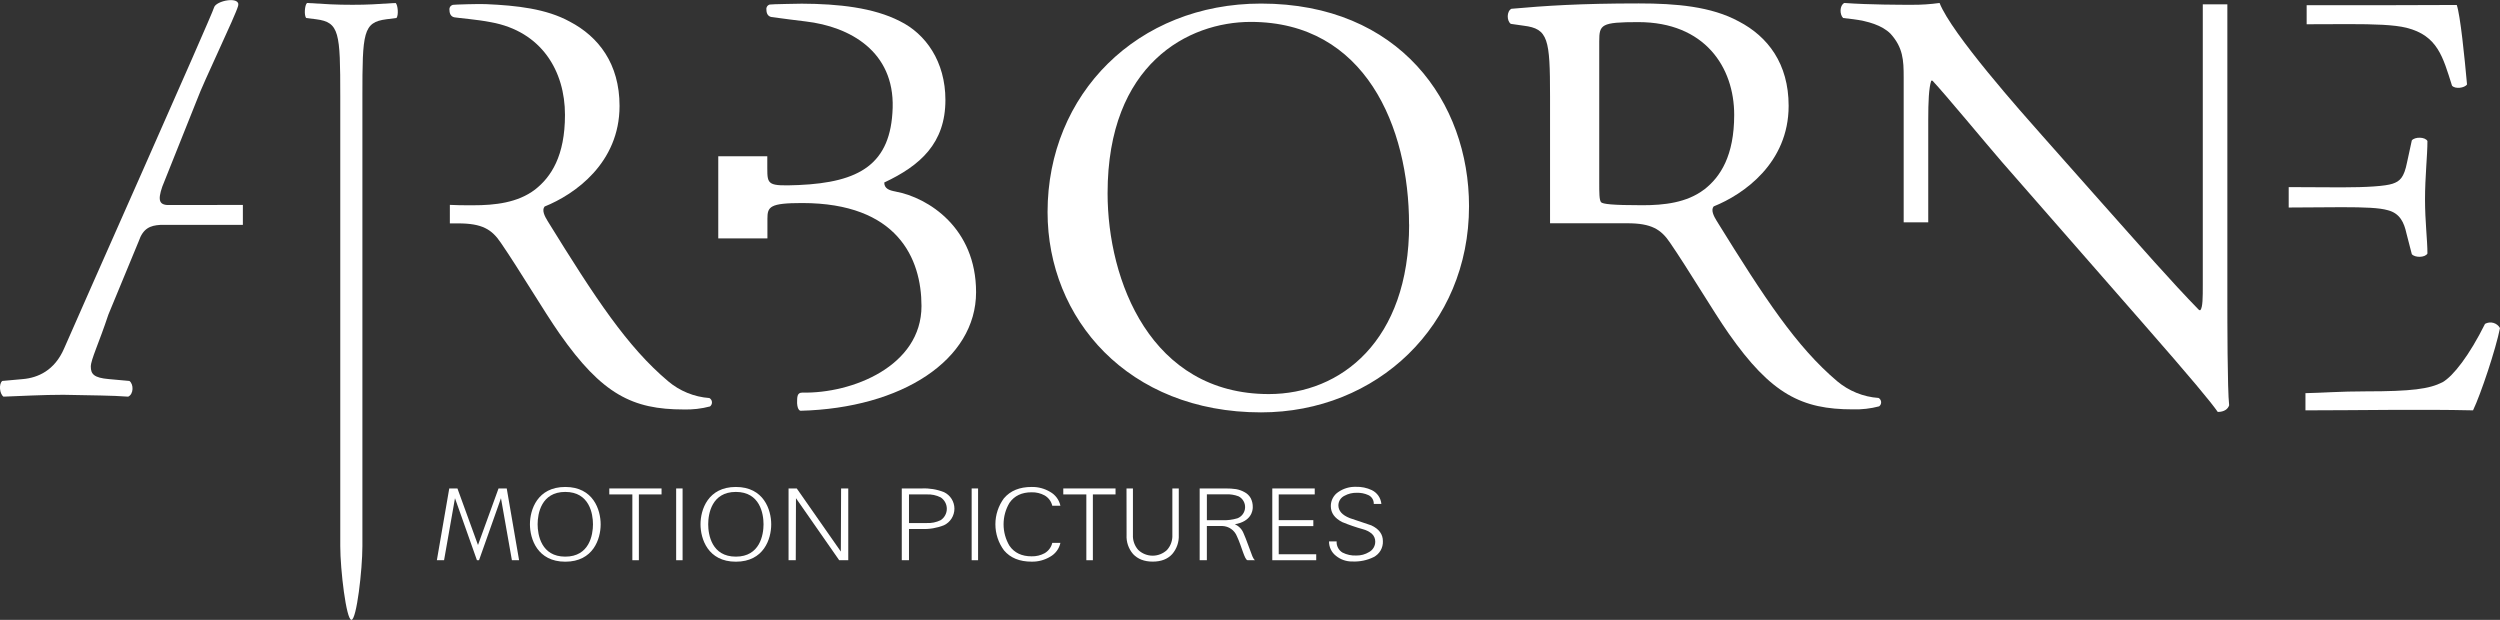 <svg width="121" height="30" viewBox="0 0 121 30" fill="none" xmlns="http://www.w3.org/2000/svg">
<rect x="0" y="0" width="121" height="30" fill="#333333" stroke="none"/>
<g clip-path="url(#clip0)">
<path d="M8.264 9.923C7.708 9.952 7.615 9.728 7.856 9.03L9.525 4.853C9.858 3.944 11.398 0.762 11.526 0.282C11.655 -0.197 10.444 0.022 10.357 0.37C10.27 0.718 3.693 15.491 3.104 16.863C2.643 17.937 1.828 18.286 1.105 18.348L0.11 18.438C-0.072 18.59 -0.016 19.071 0.17 19.198C0.984 19.168 2.07 19.108 3.068 19.108C4.484 19.138 5.42 19.138 6.203 19.198C6.474 19.078 6.474 18.592 6.263 18.438L5.269 18.348C4.545 18.286 4.395 18.105 4.395 17.742C4.395 17.409 4.795 16.59 5.246 15.226L6.712 11.681C6.924 11.048 7.273 10.915 7.754 10.885H11.755V9.919L8.264 9.923Z" fill="white"/>
<path d="M16.469 4.663C16.469 1.572 16.43 1.077 15.301 0.932L14.822 0.872C14.709 0.756 14.747 0.232 14.861 0.144C15.818 0.203 16.256 0.232 17.059 0.232C17.824 0.232 18.193 0.203 19.147 0.144C19.261 0.232 19.299 0.756 19.186 0.872L18.706 0.932C17.572 1.077 17.54 1.572 17.54 4.663V26.438C17.54 27.577 17.259 30.001 17.009 30.001C16.758 30.001 16.469 27.578 16.469 26.438V4.663Z" fill="white"/>
<path d="M21.912 0.235C21.86 0.251 21.814 0.285 21.785 0.332C21.756 0.378 21.745 0.434 21.755 0.489C21.755 0.665 21.828 0.808 21.995 0.839C22.163 0.871 23.084 0.941 23.759 1.074C26.22 1.52 27.345 3.446 27.345 5.56C27.345 7.543 26.678 8.563 25.895 9.176C25.053 9.816 23.951 9.935 22.906 9.935C22.423 9.935 22.061 9.935 21.773 9.916V10.812H22.177C23.339 10.812 23.802 11.103 24.237 11.745C25.137 13.055 26.326 15.066 27.081 16.146C29.141 19.091 30.62 19.818 33.087 19.818C33.517 19.831 33.947 19.782 34.364 19.672C34.396 19.648 34.422 19.615 34.438 19.578C34.455 19.541 34.462 19.501 34.459 19.46C34.456 19.419 34.443 19.38 34.421 19.346C34.399 19.312 34.369 19.284 34.333 19.265C33.598 19.212 32.899 18.927 32.335 18.45C30.363 16.788 28.826 14.456 26.504 10.696C26.359 10.462 26.214 10.171 26.359 9.996C27.809 9.414 29.986 7.897 29.986 5.127C29.986 3.088 28.971 1.775 27.577 1.046C26.443 0.424 25.026 0.266 23.519 0.2C23.259 0.182 21.954 0.22 21.912 0.235Z" fill="white"/>
<path d="M43.348 9.271C43.03 9.213 42.798 9.125 42.798 8.833C44.539 8.016 45.758 6.934 45.758 4.84C45.758 2.974 44.8 1.636 43.553 1.024C42.279 0.37 40.585 0.185 38.806 0.178C38.806 0.178 37.294 0.201 37.253 0.22C37.2 0.235 37.154 0.269 37.125 0.316C37.096 0.363 37.085 0.419 37.095 0.473C37.095 0.651 37.168 0.792 37.337 0.824C37.506 0.856 38.991 1.037 38.991 1.037C41.151 1.29 43.287 2.497 43.205 5.221C43.123 7.945 41.608 8.829 38.649 8.956C37.169 9.013 37.137 8.956 37.137 8.138V7.563H34.764V11.539H37.143V10.586C37.143 10.002 37.259 9.827 38.825 9.827C43.438 9.827 44.6 12.509 44.6 14.812C44.6 17.724 41.239 19.054 38.831 19.002C38.579 19.002 38.579 19.204 38.579 19.515C38.601 19.881 38.748 19.881 38.748 19.881C43.652 19.754 47.242 17.42 47.242 14.141C47.242 11.023 44.922 9.565 43.353 9.273L43.348 9.271Z" fill="white"/>
<path d="M50.702 10.266C50.702 4.547 55.054 0.173 61.034 0.173C67.737 0.173 71.101 4.947 71.101 9.98C71.101 15.756 66.634 19.959 61.034 19.959C54.591 19.959 50.702 15.415 50.702 10.266ZM68.198 10.867C68.198 6.149 66.08 1.06 60.537 1.06C57.52 1.06 53.607 3.085 53.607 9.352C53.607 13.584 55.696 19.073 61.412 19.073C64.893 19.073 68.202 16.5 68.202 10.867H68.198Z" fill="white"/>
<path d="M90.922 19.261C90.186 19.21 89.485 18.926 88.919 18.451C86.948 16.782 85.415 14.45 83.087 10.69C82.942 10.456 82.797 10.165 82.942 9.99C84.394 9.408 86.57 7.891 86.57 5.121C86.57 3.081 85.562 1.769 84.162 1.039C82.828 0.31 81.115 0.166 79.316 0.166C76.473 0.166 74.78 0.28 73.153 0.425C72.92 0.542 72.92 1.009 73.123 1.155L73.747 1.244C74.934 1.39 75.022 1.885 75.022 4.655V10.806H78.764C79.924 10.806 80.391 11.098 80.825 11.739C81.725 13.05 82.913 15.061 83.668 16.141C85.728 19.086 87.209 19.813 89.674 19.813C90.105 19.826 90.534 19.777 90.951 19.667C90.983 19.643 91.009 19.61 91.026 19.573C91.042 19.537 91.05 19.496 91.047 19.455C91.044 19.415 91.031 19.376 91.009 19.341C90.987 19.307 90.957 19.279 90.922 19.259V19.261ZM82.48 9.173C81.639 9.814 80.537 9.933 79.492 9.933C78.013 9.933 77.577 9.875 77.49 9.786C77.403 9.67 77.403 9.349 77.403 8.824V2.002C77.403 1.185 77.49 1.07 79.293 1.07C82.514 1.07 83.935 3.255 83.935 5.558C83.935 7.54 83.27 8.561 82.484 9.173H82.48Z" fill="white"/>
<path d="M107.804 0.21V14.516C107.804 15.389 107.804 18.859 107.891 19.616C107.834 19.792 107.659 19.938 107.34 19.938C106.993 19.443 106.15 18.419 103.626 15.535L96.895 7.839C96.112 6.935 94.138 4.547 93.53 3.903H93.472C93.356 4.254 93.327 4.923 93.327 5.802V10.762H92.138V3.73C92.138 2.913 92.109 2.302 91.5 1.631C91.093 1.222 90.396 1.018 89.699 0.93L89.207 0.872C89.033 0.698 89.033 0.261 89.265 0.144C90.483 0.232 92.022 0.232 92.541 0.232C92.987 0.235 93.433 0.205 93.875 0.144C94.456 1.631 97.879 5.479 98.837 6.558L101.652 9.734C103.652 11.979 105.074 13.613 106.44 15.012H106.499C106.615 14.866 106.615 14.399 106.615 13.787V0.21H107.804Z" fill="white"/>
<path d="M115.572 10.175C116.152 10.323 116.356 10.765 116.472 11.295L116.732 12.302C116.877 12.477 117.37 12.477 117.488 12.271C117.488 11.623 117.371 10.719 117.371 9.658C117.371 8.538 117.488 7.531 117.488 6.824C117.371 6.617 116.879 6.617 116.732 6.795L116.501 7.859C116.356 8.596 116.152 8.773 115.804 8.891C115.456 9.009 114.556 9.068 113.338 9.068L110.773 9.056V10.044L113.338 10.028C114.472 10.028 115.166 10.057 115.572 10.175ZM115.025 0.253H111.642V1.174C111.729 1.174 113.658 1.167 113.658 1.167C114.936 1.167 115.863 1.196 116.473 1.344C117.985 1.724 118.237 2.76 118.677 4.145C118.823 4.322 119.286 4.263 119.404 4.087C119.286 2.789 119.081 0.742 118.907 0.241L115.025 0.253Z" fill="white"/>
<path d="M120.275 15.675C119.519 17.195 118.737 18.207 118.214 18.502C117.577 18.825 116.735 18.942 114.501 18.942C113.251 18.942 112.396 19.014 111.584 19.029V19.861C114.163 19.861 117.085 19.802 119.695 19.861C120.073 19.073 120.797 16.9 121 15.878C120.93 15.755 120.815 15.665 120.679 15.627C120.544 15.589 120.398 15.606 120.275 15.675Z" fill="white"/>
<path d="M23.135 27.115H23.084L22.021 24.113L21.493 27.115H21.144L21.744 23.641H22.14L23.135 26.379L24.129 23.641H24.526L25.124 27.115H24.776L24.247 24.113L23.185 27.115H23.135Z" fill="white"/>
<path d="M27.36 23.569C26.007 23.569 25.649 24.673 25.649 25.375C25.649 26.078 26.007 27.186 27.36 27.186C28.714 27.186 29.072 26.082 29.072 25.379C29.072 24.677 28.716 23.569 27.36 23.569ZM27.36 26.941C26.194 26.941 26.021 25.886 26.021 25.375C26.021 24.865 26.194 23.809 27.36 23.809C28.527 23.809 28.7 24.865 28.7 25.375C28.7 25.886 28.527 26.941 27.36 26.941Z" fill="white"/>
<path d="M30.606 27.115V23.93H29.49V23.641H32.019V23.93H30.921V27.115H30.606Z" fill="white"/>
<path d="M33.037 27.115H32.726V23.641H33.037V27.115Z" fill="white"/>
<path d="M35.616 23.569C34.263 23.569 33.905 24.673 33.905 25.375C33.905 26.078 34.26 27.186 35.616 27.186C36.972 27.186 37.327 26.082 37.327 25.379C37.327 24.677 36.969 23.569 35.616 23.569ZM35.616 26.941C34.449 26.941 34.277 25.886 34.277 25.375C34.277 24.865 34.449 23.809 35.616 23.809C36.783 23.809 36.955 24.865 36.955 25.375C36.955 25.886 36.78 26.941 35.616 26.941Z" fill="white"/>
<path d="M38.166 27.115V23.641H38.563L40.697 26.696L40.709 23.641H41.056V27.115H40.617L38.525 24.113L38.515 27.115H38.166Z" fill="white"/>
<path d="M43.995 27.115H43.646V23.641H44.617C44.983 23.624 45.349 23.685 45.69 23.82C45.84 23.891 45.968 24.005 46.057 24.146C46.146 24.288 46.194 24.453 46.194 24.62C46.194 24.788 46.146 24.952 46.057 25.094C45.968 25.236 45.84 25.349 45.69 25.421C45.349 25.557 44.983 25.619 44.617 25.603H43.995V27.115ZM43.995 23.93V25.315H44.844C45.081 25.328 45.318 25.28 45.531 25.175C45.621 25.115 45.696 25.034 45.747 24.937C45.799 24.841 45.826 24.734 45.826 24.625C45.826 24.515 45.799 24.408 45.747 24.312C45.696 24.216 45.621 24.134 45.531 24.074C45.318 23.967 45.081 23.917 44.844 23.93H43.995Z" fill="white"/>
<path d="M47.339 27.115H47.028V23.641H47.339V27.115Z" fill="white"/>
<path d="M48.596 24.112C48.904 23.75 49.348 23.569 49.929 23.569C50.246 23.562 50.557 23.645 50.829 23.808C50.954 23.878 51.063 23.974 51.148 24.089C51.234 24.205 51.294 24.337 51.324 24.478H50.93C50.906 24.373 50.86 24.275 50.797 24.189C50.733 24.103 50.652 24.031 50.559 23.978C50.366 23.873 50.149 23.821 49.929 23.827C49.453 23.827 49.097 23.996 48.861 24.334C48.672 24.648 48.573 25.009 48.573 25.377C48.573 25.744 48.672 26.105 48.861 26.42C49.097 26.757 49.453 26.926 49.929 26.926C50.149 26.932 50.366 26.88 50.559 26.776C50.652 26.722 50.733 26.65 50.796 26.564C50.86 26.478 50.906 26.38 50.93 26.276H51.324C51.294 26.416 51.234 26.549 51.148 26.664C51.063 26.779 50.954 26.875 50.829 26.945C50.557 27.108 50.246 27.191 49.929 27.184C49.347 27.184 48.903 27.003 48.596 26.641C48.324 26.276 48.177 25.832 48.177 25.375C48.177 24.919 48.324 24.475 48.596 24.109V24.112Z" fill="white"/>
<path d="M52.579 27.115V23.93H51.463V23.641H53.992V23.93H52.895V27.115H52.579Z" fill="white"/>
<path d="M54.523 23.641H54.834V25.884C54.827 26.018 54.846 26.152 54.891 26.279C54.936 26.405 55.005 26.522 55.095 26.621C55.284 26.797 55.531 26.895 55.788 26.895C56.045 26.895 56.293 26.797 56.481 26.621C56.571 26.522 56.641 26.405 56.685 26.279C56.73 26.152 56.749 26.018 56.742 25.884V23.641H57.053V25.889C57.07 26.228 56.957 26.559 56.737 26.816C56.514 27.061 56.199 27.183 55.789 27.182C55.38 27.182 55.065 27.055 54.841 26.816C54.62 26.56 54.507 26.228 54.526 25.889L54.523 23.641Z" fill="white"/>
<path d="M60.188 25.811C60.294 26.031 60.546 26.758 60.615 26.922C60.685 27.087 60.741 27.114 60.741 27.114H60.385C60.239 27.114 60.104 26.453 59.863 25.946C59.806 25.807 59.71 25.686 59.587 25.6C59.463 25.514 59.318 25.465 59.168 25.459H58.412V27.114H58.064V23.641H59.324C59.492 23.639 59.661 23.65 59.828 23.674C59.97 23.7 60.106 23.748 60.232 23.818C60.36 23.884 60.465 23.986 60.536 24.112C60.604 24.247 60.638 24.398 60.634 24.55C60.634 24.732 60.554 25.239 59.766 25.374C59.861 25.416 59.948 25.475 60.02 25.55C60.093 25.625 60.15 25.714 60.188 25.811ZM58.413 25.178H59.159C59.407 25.188 59.655 25.157 59.893 25.085C59.998 25.045 60.088 24.974 60.153 24.883C60.219 24.792 60.257 24.683 60.262 24.571C60.268 24.459 60.241 24.347 60.185 24.25C60.129 24.152 60.046 24.073 59.946 24.022C59.755 23.949 59.551 23.916 59.346 23.925H58.413V25.178Z" fill="white"/>
<path d="M63.705 27.115H61.579V23.641H63.633V23.93H61.89V25.175H63.565V25.464H61.89V26.826H63.705V27.115Z" fill="white"/>
<path d="M66.932 26.191C66.939 26.349 66.9 26.507 66.821 26.644C66.741 26.781 66.624 26.892 66.483 26.964C66.164 27.12 65.811 27.192 65.456 27.176C65.166 27.182 64.883 27.085 64.659 26.901C64.553 26.819 64.468 26.713 64.41 26.592C64.352 26.471 64.323 26.339 64.325 26.205H64.693C64.686 26.312 64.709 26.419 64.76 26.514C64.81 26.61 64.885 26.689 64.977 26.744C65.184 26.849 65.415 26.899 65.646 26.887C65.864 26.891 66.078 26.833 66.263 26.719C66.353 26.671 66.429 26.599 66.481 26.511C66.534 26.423 66.562 26.322 66.562 26.22C66.564 26.145 66.549 26.071 66.519 26.003C66.489 25.934 66.445 25.874 66.388 25.825C66.265 25.726 66.121 25.654 65.968 25.615C65.625 25.52 65.288 25.404 64.96 25.268C64.594 25.079 64.412 24.823 64.412 24.499C64.41 24.36 64.444 24.223 64.51 24.102C64.576 23.98 64.672 23.877 64.79 23.803C65.035 23.638 65.326 23.554 65.621 23.562C65.888 23.553 66.154 23.608 66.396 23.722C66.524 23.784 66.634 23.878 66.715 23.995C66.796 24.112 66.845 24.248 66.859 24.39H66.491C66.494 24.301 66.471 24.212 66.424 24.136C66.377 24.06 66.309 23.999 66.227 23.962C66.051 23.882 65.858 23.844 65.664 23.851C65.458 23.846 65.254 23.896 65.073 23.995C64.986 24.037 64.912 24.102 64.859 24.183C64.807 24.265 64.779 24.359 64.778 24.456C64.778 24.726 64.963 24.932 65.331 25.077C65.676 25.196 66.022 25.312 66.37 25.427C66.744 25.601 66.932 25.856 66.932 26.191Z" fill="white"/>
</g>
<defs>
<clipPath id="clip0">
<rect width="121" height="30" fill="white"/>
</clipPath>
</defs>
</svg>
